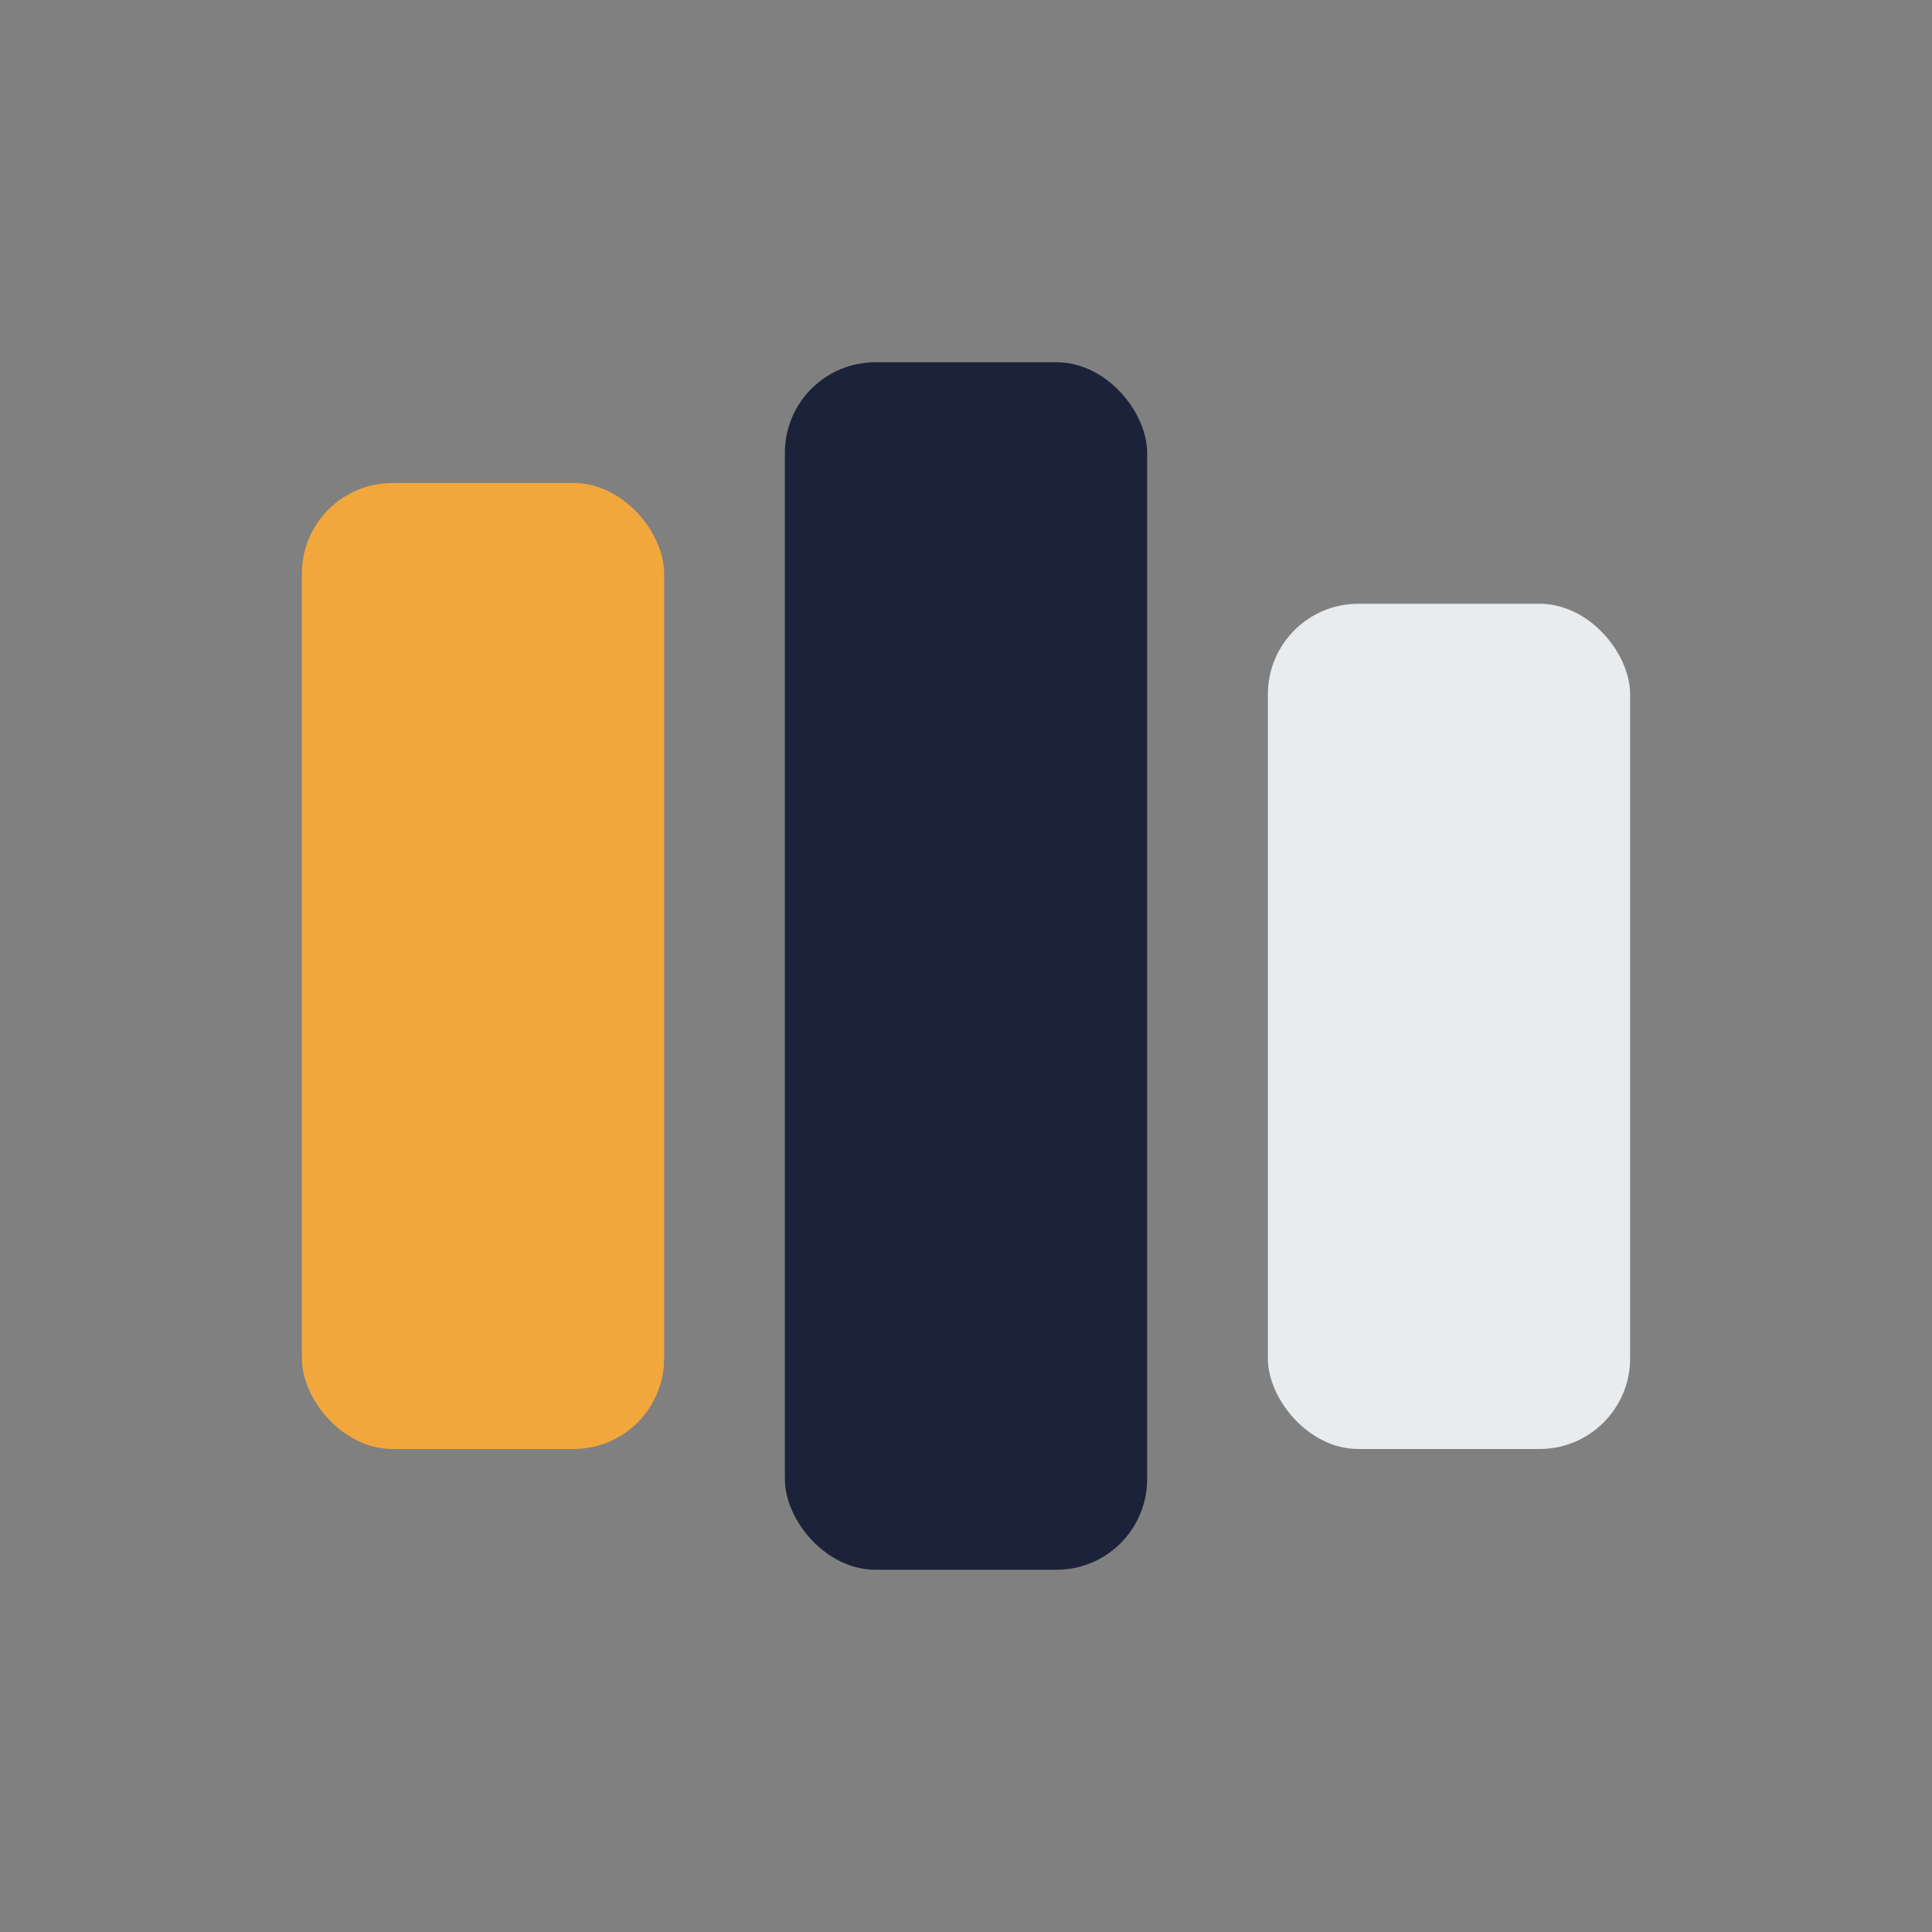 <?xml version="1.0" encoding="UTF-8"?>
<svg xmlns="http://www.w3.org/2000/svg" width="32" height="32" viewBox="0 0 32 32"><rect x="0" y="0" width="32" height="32" fill="#808080" stroke="none"/><rect x="5" y="8" width="6" height="16" rx="1.5" fill="#F2A73C"/><rect x="13" y="6" width="6" height="20" rx="1.5" fill="#1C2239"/><rect x="21" y="10" width="6" height="14" rx="1.5" fill="#E9ECEF"/></svg>
